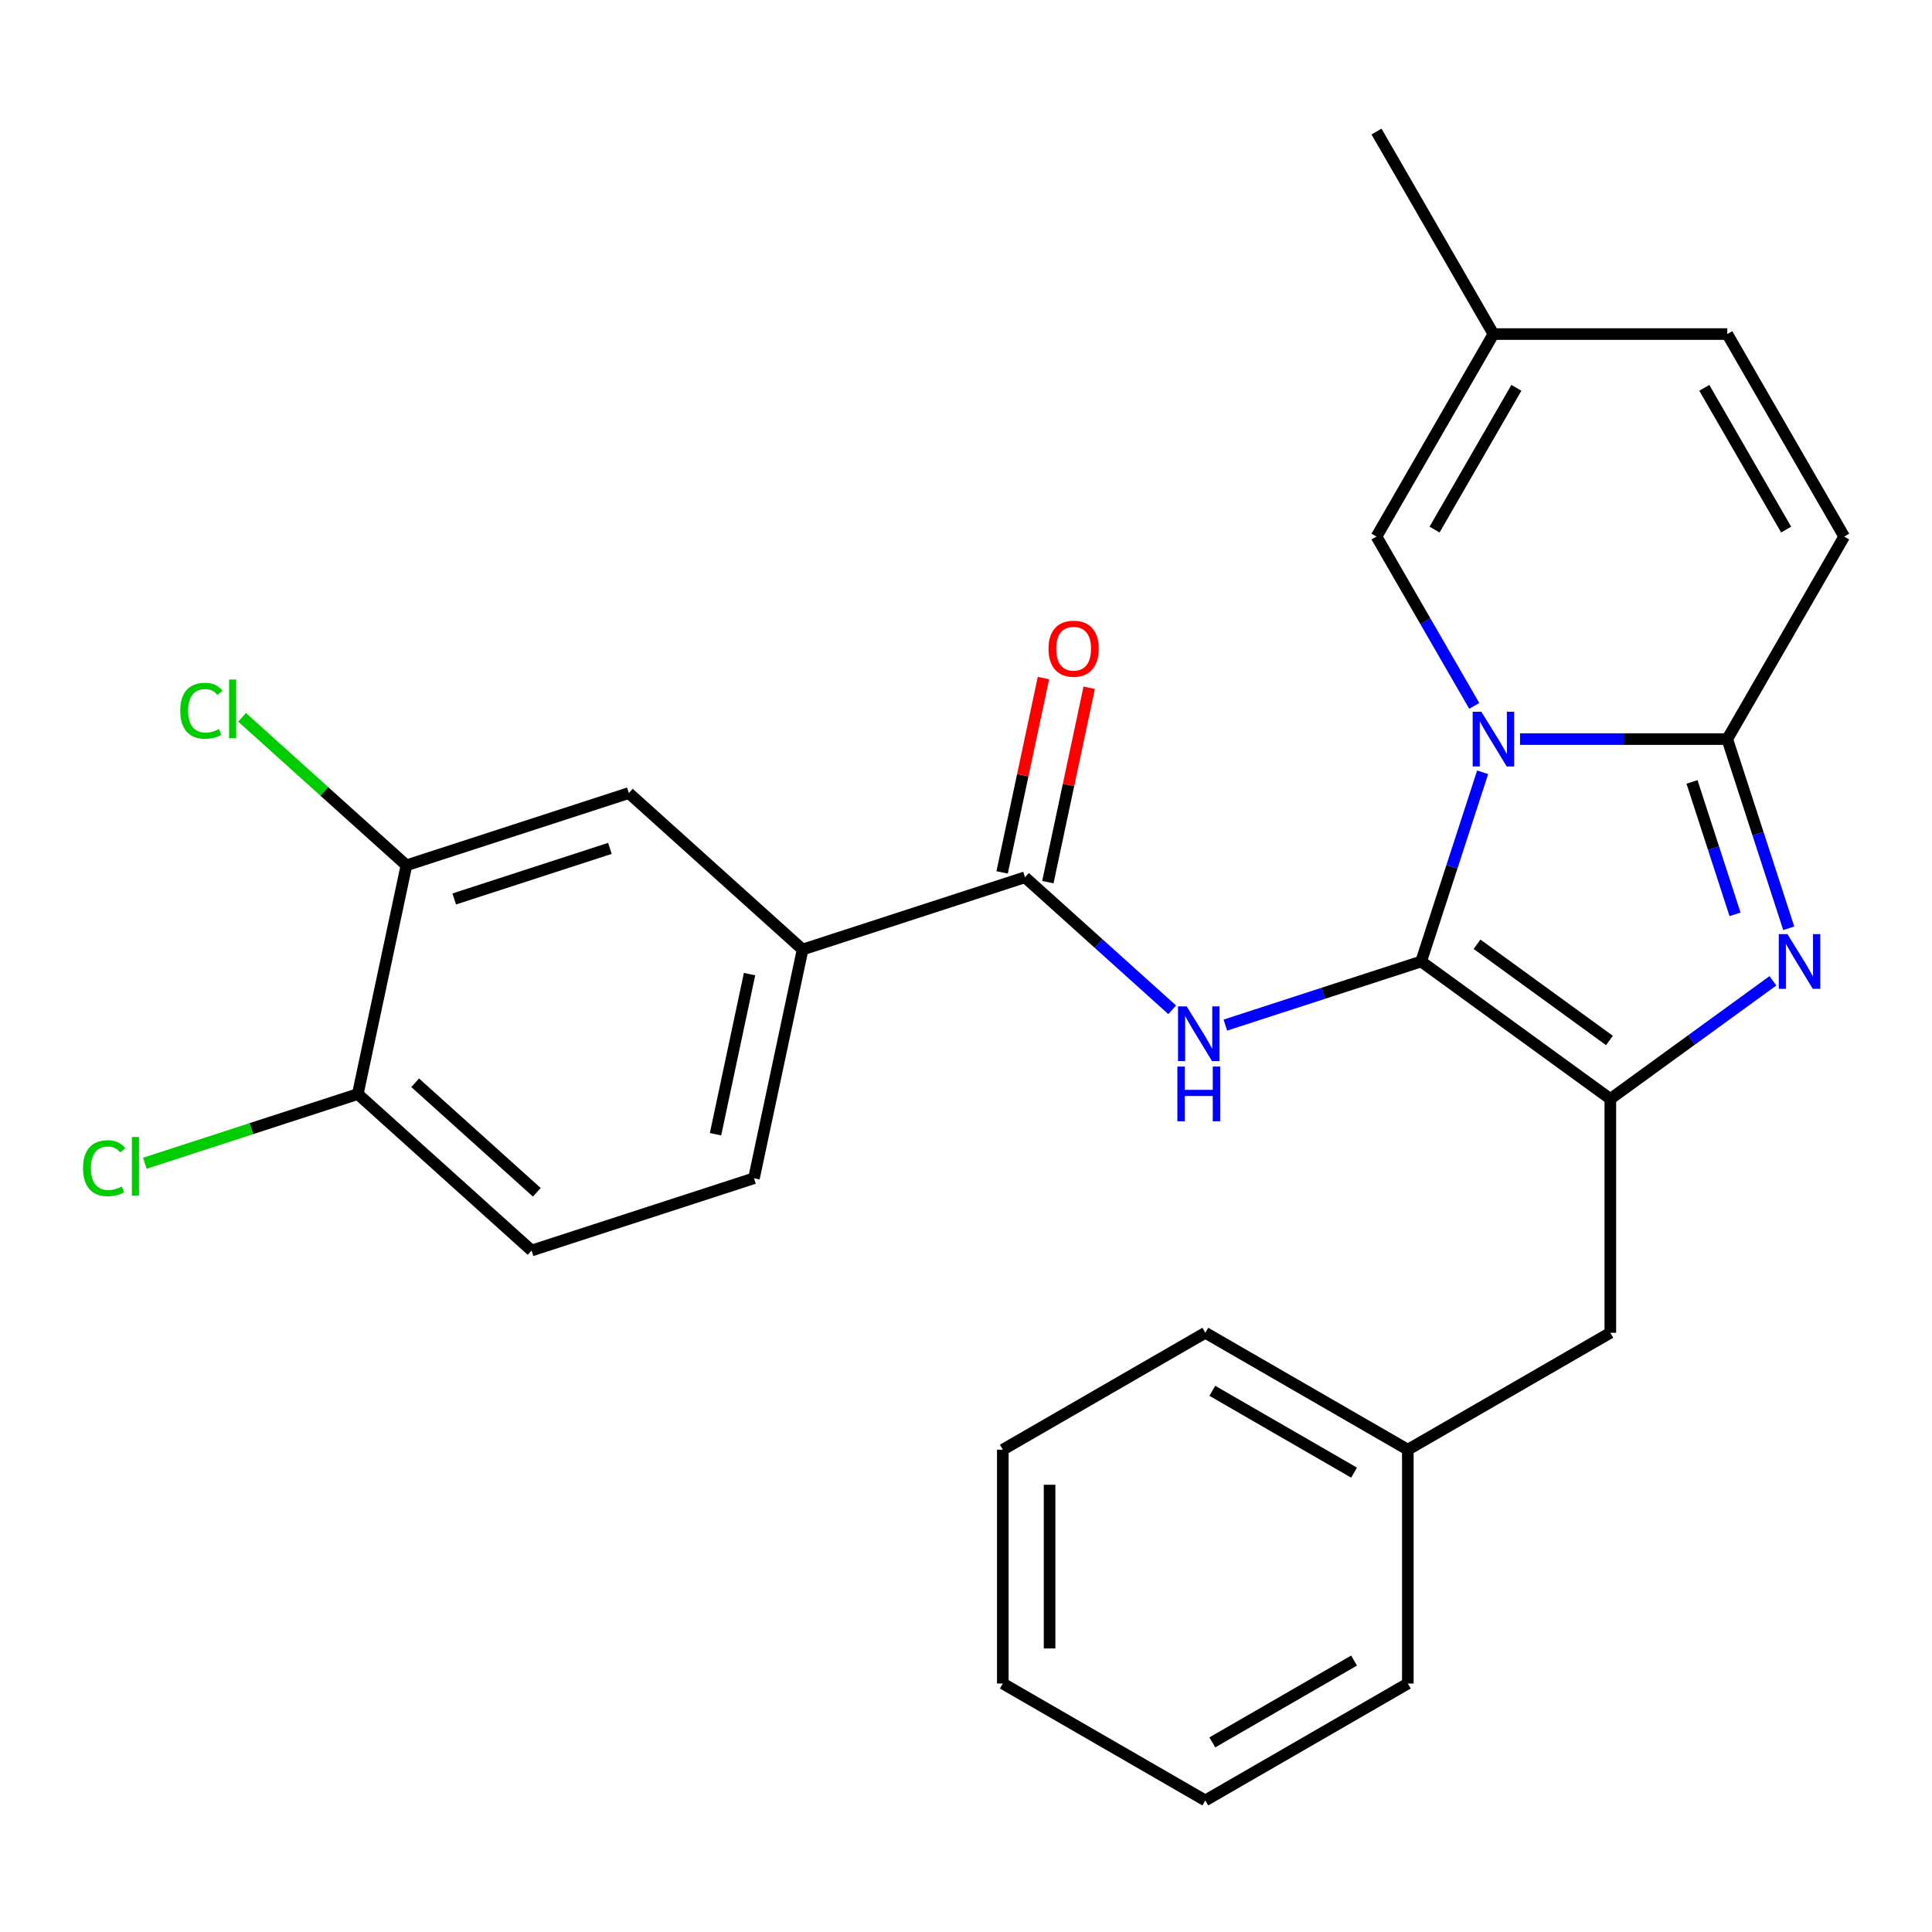 <?xml version='1.0' encoding='iso-8859-1'?>
<svg version='1.1' baseProfile='full'
              xmlns='http://www.w3.org/2000/svg'
                      xmlns:rdkit='http://www.rdkit.org/xml'
                      xmlns:xlink='http://www.w3.org/1999/xlink'
                  xml:space='preserve'
width='1000px' height='1000px' viewBox='0 0 1000 1000'>
<!-- END OF HEADER -->
<rect style='opacity:1.0;fill:#FFFFFF;stroke:none' width='1000' height='1000' x='0' y='0'> </rect>
<path class='bond-0' d='M 415.424,491.476 L 325.478,410.488' style='fill:none;fill-rule:evenodd;stroke:#000000;stroke-width:6px;stroke-linecap:butt;stroke-linejoin:miter;stroke-opacity:1' />
<path class='bond-1' d='M 415.424,491.476 L 390.259,609.866' style='fill:none;fill-rule:evenodd;stroke:#000000;stroke-width:6px;stroke-linecap:butt;stroke-linejoin:miter;stroke-opacity:1' />
<path class='bond-1' d='M 387.971,504.202 L 370.356,587.075' style='fill:none;fill-rule:evenodd;stroke:#000000;stroke-width:6px;stroke-linecap:butt;stroke-linejoin:miter;stroke-opacity:1' />
<path class='bond-2' d='M 415.424,491.476 L 530.535,454.075' style='fill:none;fill-rule:evenodd;stroke:#000000;stroke-width:6px;stroke-linecap:butt;stroke-linejoin:miter;stroke-opacity:1' />
<path class='bond-3' d='M 606.715,522.668 L 568.625,488.371' style='fill:none;fill-rule:evenodd;stroke:#0000FF;stroke-width:6px;stroke-linecap:butt;stroke-linejoin:miter;stroke-opacity:1' />
<path class='bond-3' d='M 568.625,488.371 L 530.535,454.075' style='fill:none;fill-rule:evenodd;stroke:#000000;stroke-width:6px;stroke-linecap:butt;stroke-linejoin:miter;stroke-opacity:1' />
<path class='bond-4' d='M 634.247,530.59 L 684.919,514.125' style='fill:none;fill-rule:evenodd;stroke:#0000FF;stroke-width:6px;stroke-linecap:butt;stroke-linejoin:miter;stroke-opacity:1' />
<path class='bond-4' d='M 684.919,514.125 L 735.592,497.661' style='fill:none;fill-rule:evenodd;stroke:#000000;stroke-width:6px;stroke-linecap:butt;stroke-linejoin:miter;stroke-opacity:1' />
<path class='bond-5' d='M 542.374,456.591 L 553.066,406.289' style='fill:none;fill-rule:evenodd;stroke:#000000;stroke-width:6px;stroke-linecap:butt;stroke-linejoin:miter;stroke-opacity:1' />
<path class='bond-5' d='M 553.066,406.289 L 563.758,355.987' style='fill:none;fill-rule:evenodd;stroke:#FF0000;stroke-width:6px;stroke-linecap:butt;stroke-linejoin:miter;stroke-opacity:1' />
<path class='bond-5' d='M 518.696,451.558 L 529.388,401.256' style='fill:none;fill-rule:evenodd;stroke:#000000;stroke-width:6px;stroke-linecap:butt;stroke-linejoin:miter;stroke-opacity:1' />
<path class='bond-5' d='M 529.388,401.256 L 540.08,350.954' style='fill:none;fill-rule:evenodd;stroke:#FF0000;stroke-width:6px;stroke-linecap:butt;stroke-linejoin:miter;stroke-opacity:1' />
<path class='bond-6' d='M 210.367,447.89 L 325.478,410.488' style='fill:none;fill-rule:evenodd;stroke:#000000;stroke-width:6px;stroke-linecap:butt;stroke-linejoin:miter;stroke-opacity:1' />
<path class='bond-6' d='M 235.114,465.302 L 315.691,439.121' style='fill:none;fill-rule:evenodd;stroke:#000000;stroke-width:6px;stroke-linecap:butt;stroke-linejoin:miter;stroke-opacity:1' />
<path class='bond-7' d='M 210.367,447.89 L 167.827,409.587' style='fill:none;fill-rule:evenodd;stroke:#000000;stroke-width:6px;stroke-linecap:butt;stroke-linejoin:miter;stroke-opacity:1' />
<path class='bond-7' d='M 167.827,409.587 L 125.286,371.283' style='fill:none;fill-rule:evenodd;stroke:#00CC00;stroke-width:6px;stroke-linecap:butt;stroke-linejoin:miter;stroke-opacity:1' />
<path class='bond-8' d='M 210.367,447.89 L 185.202,566.28' style='fill:none;fill-rule:evenodd;stroke:#000000;stroke-width:6px;stroke-linecap:butt;stroke-linejoin:miter;stroke-opacity:1' />
<path class='bond-9' d='M 925.846,480.475 L 909.937,431.513' style='fill:none;fill-rule:evenodd;stroke:#0000FF;stroke-width:6px;stroke-linecap:butt;stroke-linejoin:miter;stroke-opacity:1' />
<path class='bond-9' d='M 909.937,431.513 L 894.028,382.55' style='fill:none;fill-rule:evenodd;stroke:#000000;stroke-width:6px;stroke-linecap:butt;stroke-linejoin:miter;stroke-opacity:1' />
<path class='bond-9' d='M 898.051,473.267 L 886.915,438.993' style='fill:none;fill-rule:evenodd;stroke:#0000FF;stroke-width:6px;stroke-linecap:butt;stroke-linejoin:miter;stroke-opacity:1' />
<path class='bond-9' d='M 886.915,438.993 L 875.779,404.719' style='fill:none;fill-rule:evenodd;stroke:#000000;stroke-width:6px;stroke-linecap:butt;stroke-linejoin:miter;stroke-opacity:1' />
<path class='bond-10' d='M 917.664,507.662 L 875.587,538.233' style='fill:none;fill-rule:evenodd;stroke:#0000FF;stroke-width:6px;stroke-linecap:butt;stroke-linejoin:miter;stroke-opacity:1' />
<path class='bond-10' d='M 875.587,538.233 L 833.511,568.803' style='fill:none;fill-rule:evenodd;stroke:#000000;stroke-width:6px;stroke-linecap:butt;stroke-linejoin:miter;stroke-opacity:1' />
<path class='bond-11' d='M 735.592,497.661 L 751.501,448.698' style='fill:none;fill-rule:evenodd;stroke:#000000;stroke-width:6px;stroke-linecap:butt;stroke-linejoin:miter;stroke-opacity:1' />
<path class='bond-11' d='M 751.501,448.698 L 767.409,399.736' style='fill:none;fill-rule:evenodd;stroke:#0000FF;stroke-width:6px;stroke-linecap:butt;stroke-linejoin:miter;stroke-opacity:1' />
<path class='bond-12' d='M 735.592,497.661 L 833.511,568.803' style='fill:none;fill-rule:evenodd;stroke:#000000;stroke-width:6px;stroke-linecap:butt;stroke-linejoin:miter;stroke-opacity:1' />
<path class='bond-12' d='M 764.508,488.748 L 833.051,538.548' style='fill:none;fill-rule:evenodd;stroke:#000000;stroke-width:6px;stroke-linecap:butt;stroke-linejoin:miter;stroke-opacity:1' />
<path class='bond-13' d='M 833.511,568.803 L 833.511,689.838' style='fill:none;fill-rule:evenodd;stroke:#000000;stroke-width:6px;stroke-linecap:butt;stroke-linejoin:miter;stroke-opacity:1' />
<path class='bond-14' d='M 712.476,68.093 L 772.993,172.912' style='fill:none;fill-rule:evenodd;stroke:#000000;stroke-width:6px;stroke-linecap:butt;stroke-linejoin:miter;stroke-opacity:1' />
<path class='bond-15' d='M 786.759,382.55 L 840.394,382.55' style='fill:none;fill-rule:evenodd;stroke:#0000FF;stroke-width:6px;stroke-linecap:butt;stroke-linejoin:miter;stroke-opacity:1' />
<path class='bond-15' d='M 840.394,382.55 L 894.028,382.55' style='fill:none;fill-rule:evenodd;stroke:#000000;stroke-width:6px;stroke-linecap:butt;stroke-linejoin:miter;stroke-opacity:1' />
<path class='bond-16' d='M 763.071,365.364 L 737.774,321.548' style='fill:none;fill-rule:evenodd;stroke:#0000FF;stroke-width:6px;stroke-linecap:butt;stroke-linejoin:miter;stroke-opacity:1' />
<path class='bond-16' d='M 737.774,321.548 L 712.476,277.731' style='fill:none;fill-rule:evenodd;stroke:#000000;stroke-width:6px;stroke-linecap:butt;stroke-linejoin:miter;stroke-opacity:1' />
<path class='bond-17' d='M 894.028,382.55 L 954.545,277.731' style='fill:none;fill-rule:evenodd;stroke:#000000;stroke-width:6px;stroke-linecap:butt;stroke-linejoin:miter;stroke-opacity:1' />
<path class='bond-18' d='M 954.545,277.731 L 894.028,172.912' style='fill:none;fill-rule:evenodd;stroke:#000000;stroke-width:6px;stroke-linecap:butt;stroke-linejoin:miter;stroke-opacity:1' />
<path class='bond-18' d='M 924.504,274.112 L 882.142,200.738' style='fill:none;fill-rule:evenodd;stroke:#000000;stroke-width:6px;stroke-linecap:butt;stroke-linejoin:miter;stroke-opacity:1' />
<path class='bond-19' d='M 894.028,172.912 L 772.993,172.912' style='fill:none;fill-rule:evenodd;stroke:#000000;stroke-width:6px;stroke-linecap:butt;stroke-linejoin:miter;stroke-opacity:1' />
<path class='bond-20' d='M 772.993,172.912 L 712.476,277.731' style='fill:none;fill-rule:evenodd;stroke:#000000;stroke-width:6px;stroke-linecap:butt;stroke-linejoin:miter;stroke-opacity:1' />
<path class='bond-20' d='M 784.88,200.738 L 742.518,274.112' style='fill:none;fill-rule:evenodd;stroke:#000000;stroke-width:6px;stroke-linecap:butt;stroke-linejoin:miter;stroke-opacity:1' />
<path class='bond-21' d='M 833.511,689.838 L 728.692,750.355' style='fill:none;fill-rule:evenodd;stroke:#000000;stroke-width:6px;stroke-linecap:butt;stroke-linejoin:miter;stroke-opacity:1' />
<path class='bond-22' d='M 728.692,750.355 L 623.873,689.838' style='fill:none;fill-rule:evenodd;stroke:#000000;stroke-width:6px;stroke-linecap:butt;stroke-linejoin:miter;stroke-opacity:1' />
<path class='bond-22' d='M 700.865,762.241 L 627.492,719.879' style='fill:none;fill-rule:evenodd;stroke:#000000;stroke-width:6px;stroke-linecap:butt;stroke-linejoin:miter;stroke-opacity:1' />
<path class='bond-23' d='M 728.692,750.355 L 728.692,871.39' style='fill:none;fill-rule:evenodd;stroke:#000000;stroke-width:6px;stroke-linecap:butt;stroke-linejoin:miter;stroke-opacity:1' />
<path class='bond-24' d='M 623.873,689.838 L 519.054,750.355' style='fill:none;fill-rule:evenodd;stroke:#000000;stroke-width:6px;stroke-linecap:butt;stroke-linejoin:miter;stroke-opacity:1' />
<path class='bond-25' d='M 519.054,750.355 L 519.054,871.39' style='fill:none;fill-rule:evenodd;stroke:#000000;stroke-width:6px;stroke-linecap:butt;stroke-linejoin:miter;stroke-opacity:1' />
<path class='bond-25' d='M 543.26,768.51 L 543.26,853.235' style='fill:none;fill-rule:evenodd;stroke:#000000;stroke-width:6px;stroke-linecap:butt;stroke-linejoin:miter;stroke-opacity:1' />
<path class='bond-26' d='M 519.054,871.39 L 623.873,931.907' style='fill:none;fill-rule:evenodd;stroke:#000000;stroke-width:6px;stroke-linecap:butt;stroke-linejoin:miter;stroke-opacity:1' />
<path class='bond-27' d='M 623.873,931.907 L 728.692,871.39' style='fill:none;fill-rule:evenodd;stroke:#000000;stroke-width:6px;stroke-linecap:butt;stroke-linejoin:miter;stroke-opacity:1' />
<path class='bond-27' d='M 627.492,901.866 L 700.865,859.504' style='fill:none;fill-rule:evenodd;stroke:#000000;stroke-width:6px;stroke-linecap:butt;stroke-linejoin:miter;stroke-opacity:1' />
<path class='bond-28' d='M 185.202,566.28 L 275.149,647.268' style='fill:none;fill-rule:evenodd;stroke:#000000;stroke-width:6px;stroke-linecap:butt;stroke-linejoin:miter;stroke-opacity:1' />
<path class='bond-28' d='M 214.892,560.439 L 277.854,617.13' style='fill:none;fill-rule:evenodd;stroke:#000000;stroke-width:6px;stroke-linecap:butt;stroke-linejoin:miter;stroke-opacity:1' />
<path class='bond-29' d='M 185.202,566.28 L 130.08,584.19' style='fill:none;fill-rule:evenodd;stroke:#000000;stroke-width:6px;stroke-linecap:butt;stroke-linejoin:miter;stroke-opacity:1' />
<path class='bond-29' d='M 130.08,584.19 L 74.957,602.101' style='fill:none;fill-rule:evenodd;stroke:#00CC00;stroke-width:6px;stroke-linecap:butt;stroke-linejoin:miter;stroke-opacity:1' />
<path class='bond-30' d='M 390.259,609.866 L 275.149,647.268' style='fill:none;fill-rule:evenodd;stroke:#000000;stroke-width:6px;stroke-linecap:butt;stroke-linejoin:miter;stroke-opacity:1' />
<path  class='atom-1' d='M 614.221 520.903
L 623.501 535.903
Q 624.421 537.383, 625.901 540.063
Q 627.381 542.743, 627.461 542.903
L 627.461 520.903
L 631.221 520.903
L 631.221 549.223
L 627.341 549.223
L 617.381 532.823
Q 616.221 530.903, 614.981 528.703
Q 613.781 526.503, 613.421 525.823
L 613.421 549.223
L 609.741 549.223
L 609.741 520.903
L 614.221 520.903
' fill='#0000FF'/>
<path  class='atom-1' d='M 609.401 552.055
L 613.241 552.055
L 613.241 564.095
L 627.721 564.095
L 627.721 552.055
L 631.561 552.055
L 631.561 580.375
L 627.721 580.375
L 627.721 567.295
L 613.241 567.295
L 613.241 580.375
L 609.401 580.375
L 609.401 552.055
' fill='#0000FF'/>
<path  class='atom-3' d='M 542.699 335.765
Q 542.699 328.965, 546.059 325.165
Q 549.419 321.365, 555.699 321.365
Q 561.979 321.365, 565.339 325.165
Q 568.699 328.965, 568.699 335.765
Q 568.699 342.645, 565.299 346.565
Q 561.899 350.445, 555.699 350.445
Q 549.459 350.445, 546.059 346.565
Q 542.699 342.685, 542.699 335.765
M 555.699 347.245
Q 560.019 347.245, 562.339 344.365
Q 564.699 341.445, 564.699 335.765
Q 564.699 330.205, 562.339 327.405
Q 560.019 324.565, 555.699 324.565
Q 551.379 324.565, 549.019 327.365
Q 546.699 330.165, 546.699 335.765
Q 546.699 341.485, 549.019 344.365
Q 551.379 347.245, 555.699 347.245
' fill='#FF0000'/>
<path  class='atom-5' d='M 925.17 483.501
L 934.45 498.501
Q 935.37 499.981, 936.85 502.661
Q 938.33 505.341, 938.41 505.501
L 938.41 483.501
L 942.17 483.501
L 942.17 511.821
L 938.29 511.821
L 928.33 495.421
Q 927.17 493.501, 925.93 491.301
Q 924.73 489.101, 924.37 488.421
L 924.37 511.821
L 920.69 511.821
L 920.69 483.501
L 925.17 483.501
' fill='#0000FF'/>
<path  class='atom-9' d='M 766.733 368.39
L 776.013 383.39
Q 776.933 384.87, 778.413 387.55
Q 779.893 390.23, 779.973 390.39
L 779.973 368.39
L 783.733 368.39
L 783.733 396.71
L 779.853 396.71
L 769.893 380.31
Q 768.733 378.39, 767.493 376.19
Q 766.293 373.99, 765.933 373.31
L 765.933 396.71
L 762.253 396.71
L 762.253 368.39
L 766.733 368.39
' fill='#0000FF'/>
<path  class='atom-26' d='M 93.3 367.882
Q 93.3 360.842, 96.581 357.162
Q 99.9 353.442, 106.18 353.442
Q 112.02 353.442, 115.14 357.562
L 112.5 359.722
Q 110.22 356.722, 106.18 356.722
Q 101.9 356.722, 99.621 359.602
Q 97.38 362.442, 97.38 367.882
Q 97.38 373.482, 99.701 376.362
Q 102.06 379.242, 106.62 379.242
Q 109.74 379.242, 113.38 377.362
L 114.5 380.362
Q 113.02 381.322, 110.78 381.882
Q 108.54 382.442, 106.06 382.442
Q 99.9 382.442, 96.581 378.682
Q 93.3 374.922, 93.3 367.882
' fill='#00CC00'/>
<path  class='atom-26' d='M 118.58 351.722
L 122.26 351.722
L 122.26 382.082
L 118.58 382.082
L 118.58 351.722
' fill='#00CC00'/>
<path  class='atom-27' d='M 42.971 604.662
Q 42.971 597.622, 46.251 593.942
Q 49.571 590.222, 55.851 590.222
Q 61.691 590.222, 64.811 594.342
L 62.171 596.502
Q 59.891 593.502, 55.851 593.502
Q 51.571 593.502, 49.291 596.382
Q 47.051 599.222, 47.051 604.662
Q 47.051 610.262, 49.371 613.142
Q 51.731 616.022, 56.291 616.022
Q 59.411 616.022, 63.051 614.142
L 64.171 617.142
Q 62.691 618.102, 60.451 618.662
Q 58.211 619.222, 55.731 619.222
Q 49.571 619.222, 46.251 615.462
Q 42.971 611.702, 42.971 604.662
' fill='#00CC00'/>
<path  class='atom-27' d='M 68.251 588.502
L 71.931 588.502
L 71.931 618.862
L 68.251 618.862
L 68.251 588.502
' fill='#00CC00'/>
</svg>
